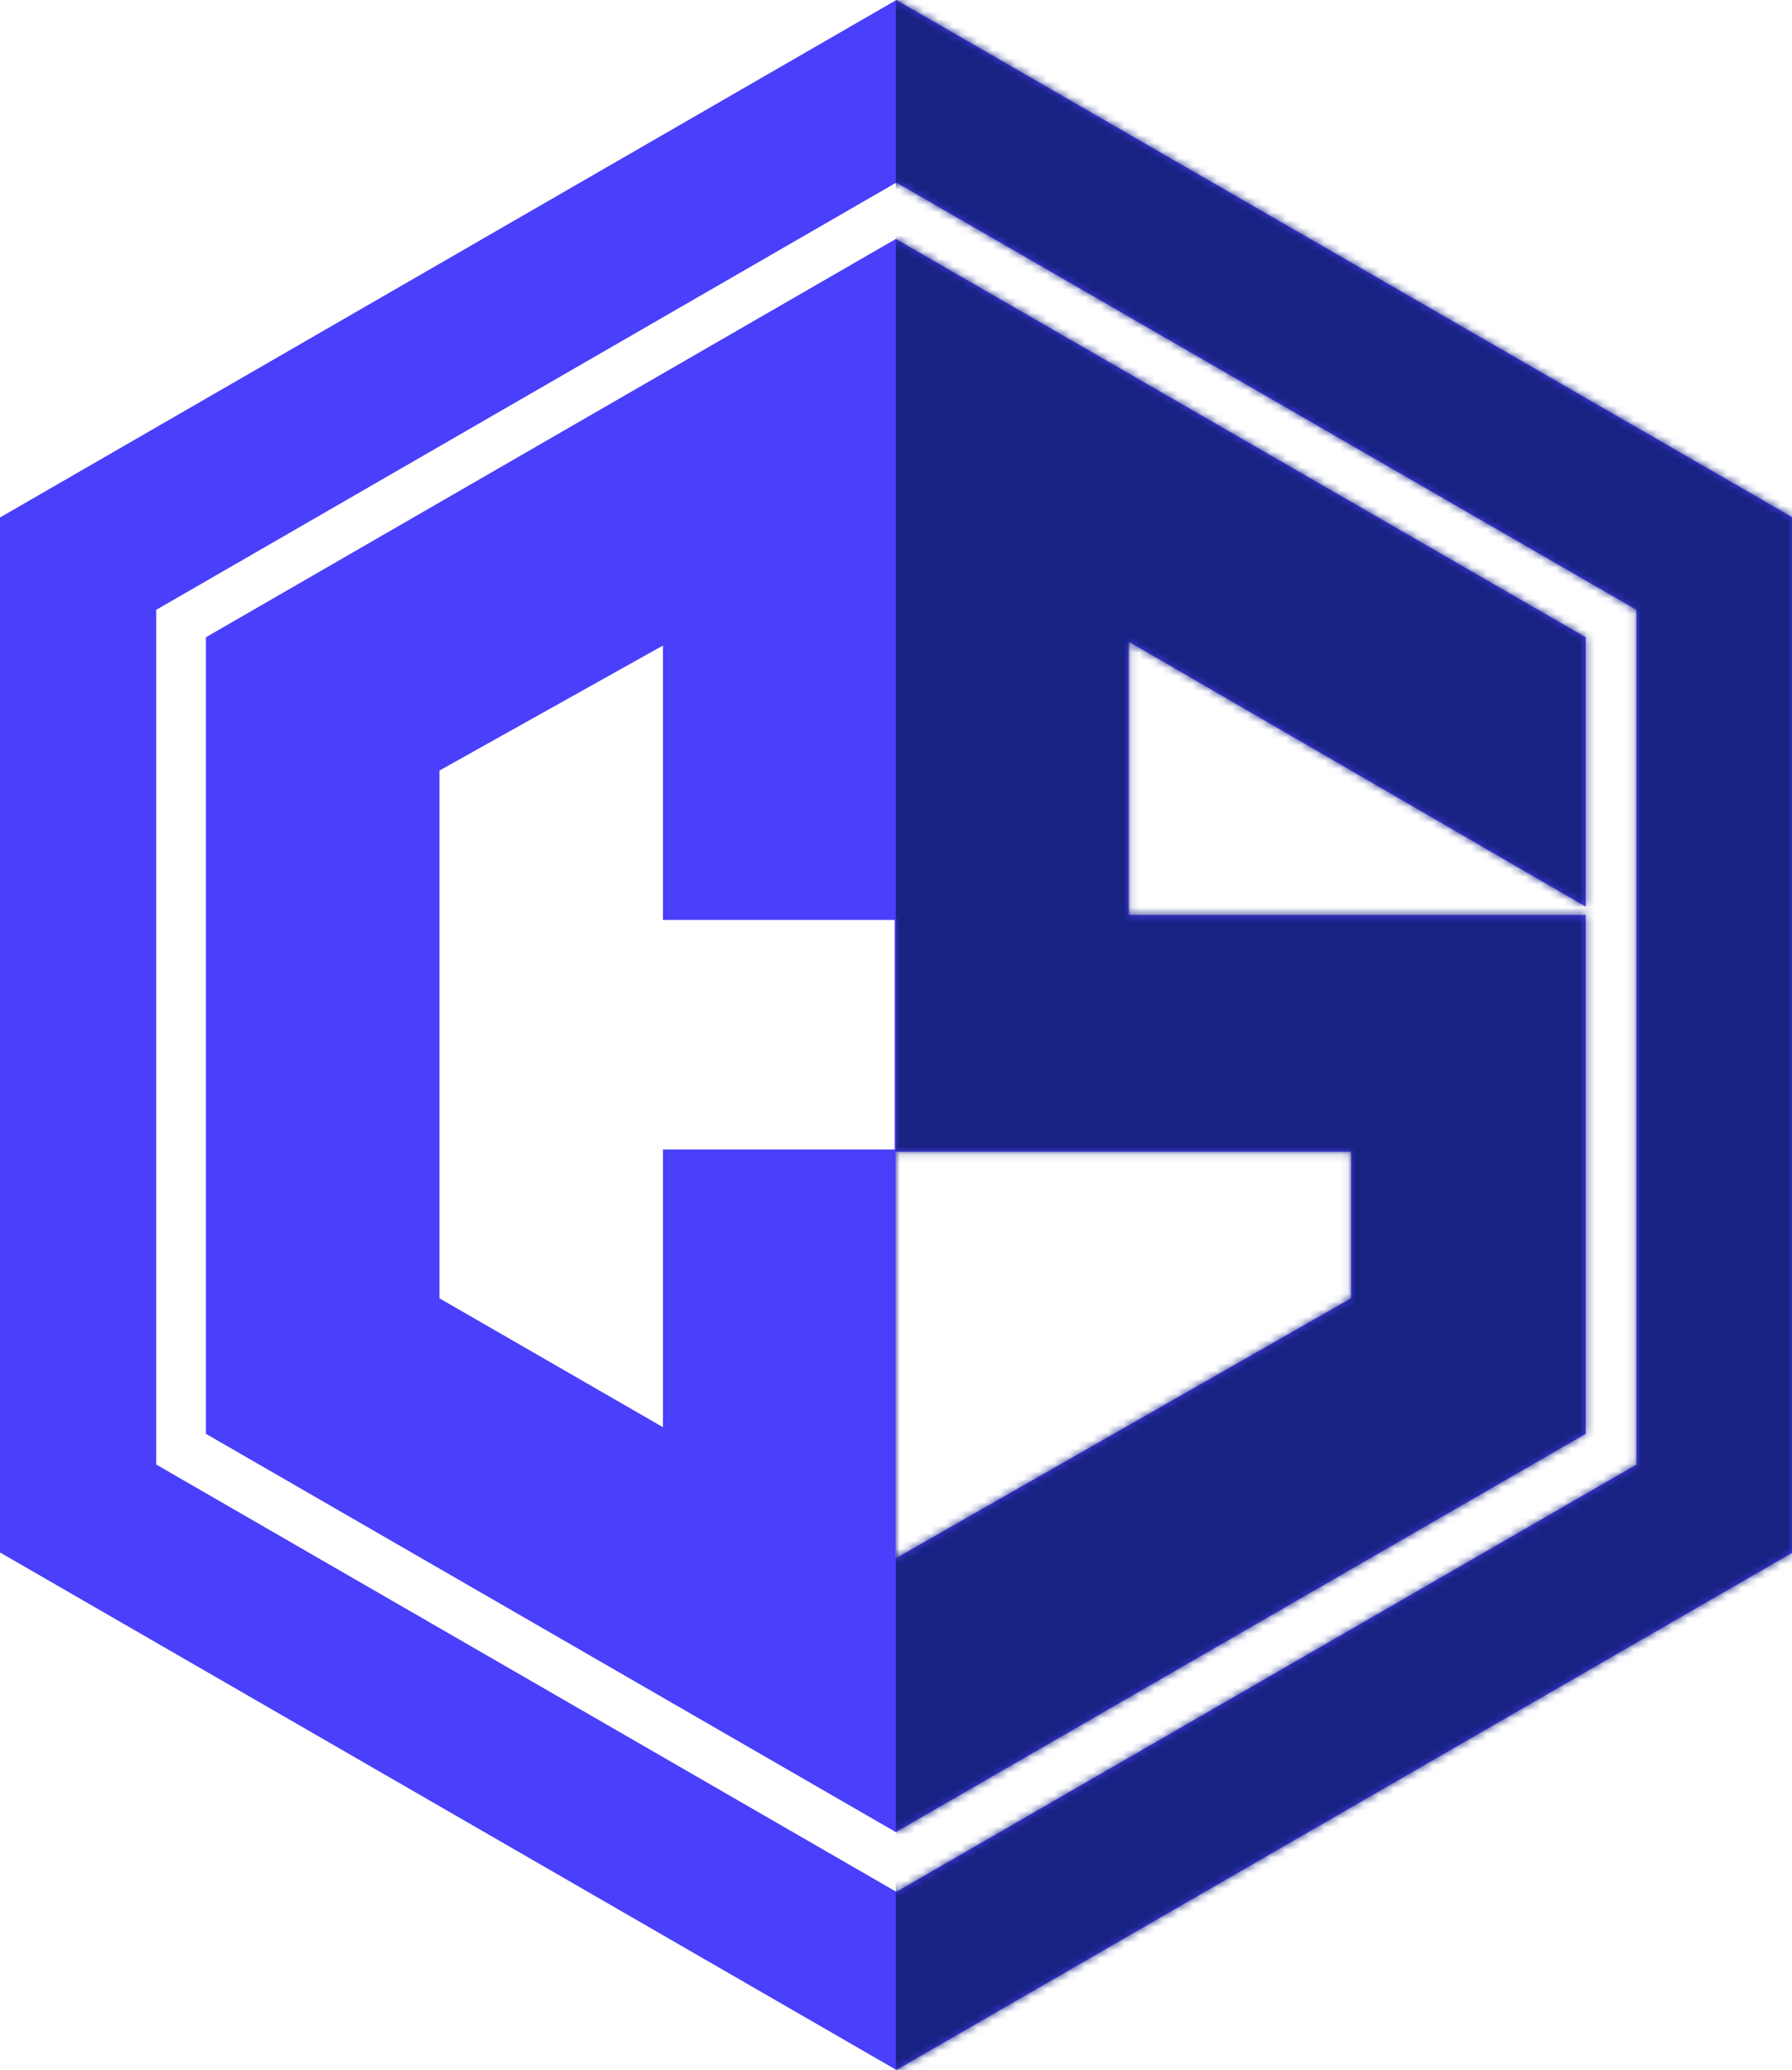 <?xml version="1.0"?>
<svg width="232" height="268" viewBox="0 0 232 268" fill="none" xmlns="http://www.w3.org/2000/svg">
<g clip-path="url(#clip0)">
<path fill-rule="evenodd" clip-rule="evenodd" d="M232.095 67L116.047 0L-0 67V201L116.047 268L232.095 201V67ZM211.875 78.96L116.047 23.634L20.22 78.96V189.613L116.047 244.939L211.875 189.613V78.96Z" fill="#4A3FFB"></path>
<path fill-rule="evenodd" clip-rule="evenodd" d="M205.291 82.506L115.976 30.94L26.661 82.506V185.638L115.976 237.204L205.291 185.638V118.459H146.127V83.079L205.291 117.382V82.506ZM115.976 149.112V201.752L174.918 168.091V149.112H115.976ZM56.889 99.766V168.091L85.824 184.778V148.825H115.832V119.103H85.824V83.58L56.889 99.766Z" fill="#4A3FFB"></path>
<mask id="mask0" mask-type="alpha" maskUnits="userSpaceOnUse" x="-1" y="0" width="234" height="268">
<path fill-rule="evenodd" clip-rule="evenodd" d="M232.095 67L116.047 0L-0 67V201L116.047 268L232.095 201V67ZM211.875 78.96L116.047 23.634L20.22 78.96V189.613L116.047 244.939L211.875 189.613V78.96Z" fill="black"></path>
<path fill-rule="evenodd" clip-rule="evenodd" d="M205.291 82.506L115.976 30.94L26.661 82.506V185.638L115.976 237.204L205.291 185.638V118.459H146.127V83.079L205.291 117.382V82.506ZM115.976 149.112V201.752L174.918 168.091V149.112H115.976ZM56.889 99.766V168.091L85.824 184.778V148.825H115.832V119.103H85.824V83.58L56.889 99.766Z" fill="black"></path>
</mask>
<g mask="url(#mask0)">
<rect x="115.976" y="-0.286" width="116.167" height="268.286" fill="#182282"></rect>
</g>
</g>
<defs>
<clipPath id="clip0">
<rect width="232" height="268" fill="white"></rect>
</clipPath>
</defs>
</svg>
